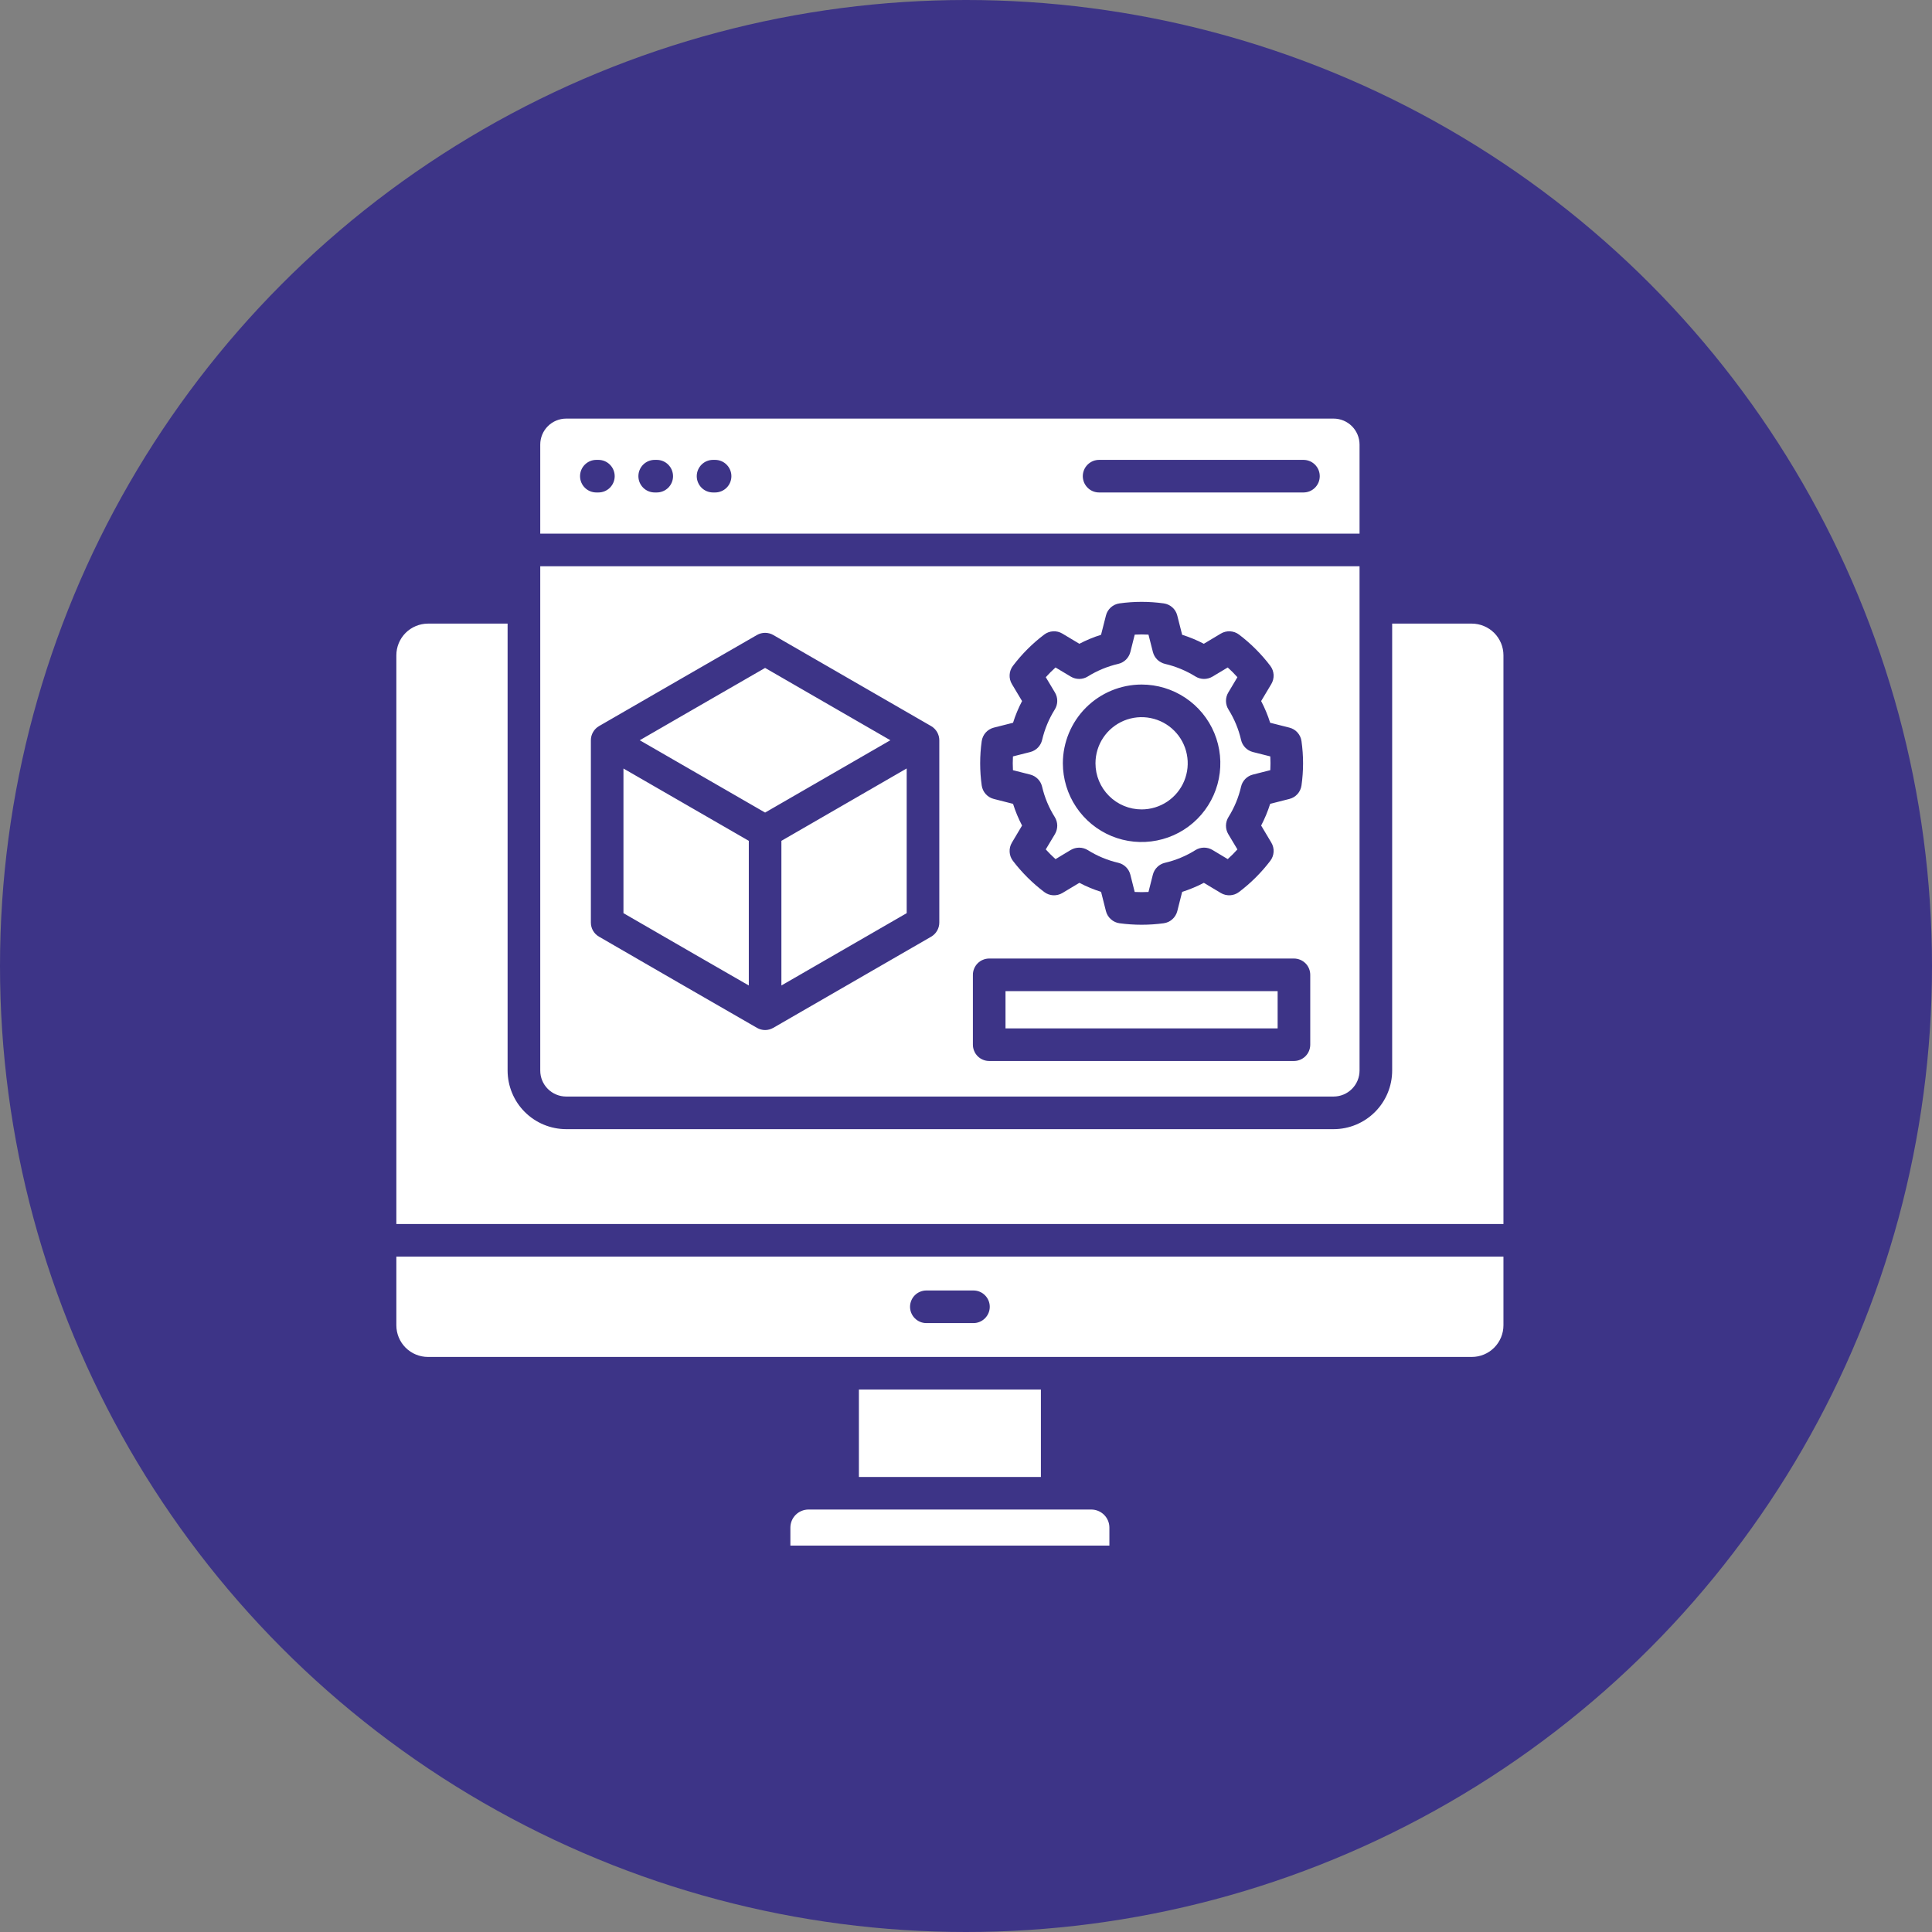 <svg width="60" height="60" viewBox="0 0 60 60" fill="none" xmlns="http://www.w3.org/2000/svg">
<rect x="0" y="0" width="60" height="60" fill="#808080" stroke="none"/>
<circle cx="30" cy="30" r="30" fill="#3D3487"/>
<g clip-path="url(#clip0_1446_497)">
<path d="M34.453 47.44V48H24.546V47.44C24.547 47.292 24.605 47.15 24.71 47.045C24.815 46.94 24.958 46.881 25.106 46.88H33.894C34.042 46.881 34.184 46.94 34.289 47.045C34.394 47.15 34.453 47.292 34.453 47.44ZM26.674 43.154V45.868H32.326V43.154H26.674ZM12.309 39.025H46.691V41.158C46.691 41.419 46.587 41.668 46.403 41.853C46.219 42.037 45.97 42.141 45.709 42.141H13.291C13.03 42.141 12.78 42.037 12.596 41.853C12.412 41.668 12.309 41.418 12.309 41.158V39.025ZM28.262 40.584C28.263 40.718 28.316 40.846 28.411 40.941C28.506 41.036 28.634 41.09 28.769 41.09H30.231C30.366 41.09 30.494 41.036 30.589 40.941C30.684 40.846 30.738 40.718 30.738 40.583C30.738 40.449 30.684 40.32 30.589 40.225C30.494 40.13 30.366 40.077 30.231 40.077H28.769C28.703 40.077 28.637 40.09 28.575 40.116C28.514 40.141 28.458 40.178 28.411 40.225C28.364 40.272 28.326 40.328 28.301 40.39C28.276 40.451 28.262 40.517 28.262 40.584V40.584ZM45.709 19.367H43.235V33.246C43.235 33.729 43.043 34.192 42.702 34.533C42.36 34.875 41.898 35.067 41.415 35.067H17.583C17.101 35.066 16.638 34.874 16.297 34.533C15.956 34.192 15.765 33.729 15.764 33.246V19.367H13.291C13.03 19.368 12.78 19.472 12.596 19.656C12.412 19.841 12.309 20.091 12.309 20.352V38.013H46.691V20.351C46.691 20.091 46.588 19.841 46.404 19.656C46.219 19.472 45.97 19.368 45.709 19.367ZM16.778 33.246V17.586H42.222V33.246C42.222 33.461 42.137 33.666 41.986 33.817C41.834 33.969 41.629 34.054 41.415 34.054H17.583C17.369 34.054 17.164 33.968 17.013 33.817C16.862 33.666 16.777 33.46 16.778 33.246ZM30.44 23.705C30.44 23.935 30.456 24.165 30.488 24.393C30.502 24.492 30.545 24.585 30.612 24.66C30.68 24.735 30.767 24.788 30.864 24.812L31.461 24.964C31.534 25.196 31.628 25.422 31.741 25.638L31.426 26.168C31.374 26.254 31.349 26.355 31.355 26.456C31.36 26.557 31.396 26.654 31.457 26.734C31.736 27.099 32.062 27.424 32.428 27.701C32.508 27.763 32.605 27.798 32.706 27.804C32.807 27.809 32.907 27.785 32.994 27.733L33.521 27.417C33.737 27.53 33.962 27.624 34.195 27.698L34.346 28.296C34.371 28.394 34.425 28.482 34.501 28.549C34.576 28.616 34.67 28.66 34.77 28.673C35.224 28.734 35.684 28.734 36.138 28.673C36.238 28.66 36.332 28.617 36.407 28.549C36.483 28.482 36.537 28.394 36.562 28.296L36.713 27.698C36.946 27.624 37.171 27.53 37.387 27.417L37.914 27.733C38.001 27.785 38.101 27.809 38.202 27.804C38.303 27.798 38.4 27.763 38.48 27.701C38.846 27.424 39.172 27.099 39.45 26.734C39.511 26.654 39.547 26.557 39.553 26.456C39.559 26.355 39.534 26.255 39.482 26.168L39.166 25.638C39.279 25.422 39.373 25.196 39.446 24.964L40.043 24.812C40.14 24.788 40.228 24.735 40.295 24.66C40.362 24.585 40.405 24.492 40.419 24.393C40.484 23.937 40.484 23.473 40.419 23.017C40.406 22.917 40.362 22.824 40.295 22.749C40.228 22.674 40.14 22.621 40.043 22.597L39.446 22.446C39.373 22.213 39.279 21.988 39.166 21.772L39.481 21.245C39.533 21.158 39.558 21.058 39.553 20.957C39.547 20.856 39.512 20.759 39.451 20.679C39.173 20.312 38.846 19.986 38.48 19.708C38.4 19.647 38.303 19.612 38.202 19.606C38.101 19.601 38.001 19.625 37.914 19.677L37.386 19.993C37.17 19.88 36.945 19.787 36.713 19.714L36.561 19.116C36.537 19.018 36.484 18.93 36.409 18.863C36.334 18.796 36.241 18.753 36.142 18.739C35.685 18.675 35.222 18.675 34.765 18.739C34.666 18.753 34.573 18.796 34.498 18.863C34.423 18.931 34.37 19.018 34.346 19.116L34.194 19.714C33.962 19.787 33.737 19.88 33.521 19.993L32.993 19.677C32.907 19.625 32.807 19.6 32.706 19.606C32.605 19.611 32.508 19.647 32.428 19.708C32.061 19.986 31.735 20.312 31.457 20.679C31.396 20.759 31.36 20.856 31.355 20.957C31.349 21.058 31.374 21.158 31.426 21.245L31.741 21.772C31.628 21.988 31.534 22.213 31.461 22.446L30.864 22.597C30.767 22.622 30.679 22.675 30.612 22.75C30.545 22.825 30.502 22.918 30.488 23.017C30.456 23.245 30.44 23.475 30.44 23.705ZM30.214 32.443C30.214 32.51 30.227 32.575 30.253 32.637C30.278 32.699 30.315 32.754 30.362 32.801C30.409 32.849 30.465 32.886 30.527 32.911C30.588 32.937 30.654 32.95 30.721 32.95H40.185C40.319 32.95 40.448 32.896 40.543 32.801C40.638 32.706 40.691 32.577 40.691 32.443V30.274C40.691 30.14 40.638 30.011 40.543 29.916C40.448 29.822 40.319 29.768 40.185 29.768H30.721C30.654 29.768 30.588 29.781 30.527 29.807C30.465 29.832 30.41 29.869 30.363 29.916C30.316 29.963 30.278 30.019 30.253 30.081C30.227 30.142 30.214 30.208 30.214 30.274V32.443ZM18.35 28.651C18.35 28.74 18.373 28.827 18.417 28.904C18.462 28.981 18.526 29.045 18.603 29.089L21.055 30.507L23.509 31.921C23.585 31.965 23.673 31.989 23.761 31.989C23.85 31.989 23.937 31.965 24.014 31.921L28.918 29.09C28.995 29.045 29.058 28.981 29.103 28.904C29.147 28.827 29.171 28.74 29.171 28.651V22.989C29.171 22.901 29.147 22.813 29.103 22.736C29.058 22.659 28.995 22.595 28.918 22.55L24.014 19.72C23.937 19.676 23.85 19.653 23.761 19.653C23.673 19.653 23.585 19.676 23.509 19.72L21.054 21.135L18.603 22.55C18.526 22.595 18.462 22.659 18.418 22.736C18.373 22.813 18.35 22.901 18.35 22.989L18.35 28.651ZM39.678 30.78H31.227V31.937H39.678V30.78ZM31.458 23.919C31.454 23.848 31.452 23.776 31.452 23.705C31.452 23.633 31.454 23.562 31.458 23.491L31.995 23.355C32.085 23.332 32.167 23.285 32.232 23.219C32.297 23.153 32.342 23.07 32.364 22.98C32.442 22.645 32.575 22.326 32.757 22.034C32.807 21.955 32.833 21.864 32.834 21.771C32.835 21.677 32.81 21.586 32.762 21.506L32.478 21.031C32.573 20.925 32.674 20.824 32.78 20.729L33.255 21.013C33.335 21.061 33.426 21.085 33.519 21.085C33.612 21.084 33.703 21.058 33.782 21.009C34.074 20.827 34.394 20.695 34.729 20.617C34.82 20.596 34.902 20.55 34.969 20.485C35.035 20.419 35.082 20.337 35.105 20.247L35.24 19.709C35.383 19.701 35.525 19.701 35.667 19.709L35.804 20.247C35.827 20.337 35.873 20.419 35.94 20.485C36.006 20.55 36.089 20.596 36.179 20.617C36.514 20.695 36.834 20.828 37.127 21.009C37.206 21.058 37.297 21.084 37.389 21.085C37.482 21.085 37.574 21.061 37.654 21.013L38.128 20.729C38.234 20.824 38.335 20.925 38.429 21.031L38.146 21.506C38.098 21.585 38.073 21.677 38.074 21.771C38.075 21.864 38.102 21.955 38.151 22.034C38.333 22.325 38.465 22.643 38.542 22.977C38.562 23.068 38.608 23.152 38.673 23.218C38.738 23.285 38.821 23.332 38.911 23.355L39.45 23.491C39.454 23.562 39.456 23.634 39.456 23.705C39.456 23.776 39.454 23.848 39.45 23.918L38.911 24.055C38.821 24.077 38.738 24.125 38.673 24.191C38.608 24.258 38.562 24.341 38.542 24.432C38.465 24.766 38.333 25.085 38.151 25.375C38.102 25.454 38.075 25.545 38.074 25.639C38.073 25.732 38.097 25.824 38.145 25.904L38.429 26.379C38.334 26.485 38.234 26.585 38.128 26.68L37.654 26.396C37.574 26.348 37.482 26.323 37.389 26.324C37.295 26.325 37.204 26.352 37.125 26.401C36.833 26.584 36.514 26.717 36.178 26.795C36.088 26.816 36.005 26.862 35.939 26.927C35.873 26.992 35.826 27.074 35.803 27.164L35.667 27.701C35.525 27.708 35.382 27.708 35.239 27.701L35.104 27.164C35.081 27.074 35.034 26.992 34.968 26.927C34.902 26.862 34.819 26.816 34.729 26.795C34.394 26.717 34.074 26.584 33.783 26.401C33.704 26.352 33.612 26.326 33.519 26.325C33.426 26.324 33.334 26.349 33.254 26.396L32.78 26.681C32.674 26.586 32.573 26.485 32.477 26.379L32.762 25.904C32.809 25.824 32.834 25.732 32.834 25.639C32.833 25.546 32.806 25.454 32.757 25.375C32.574 25.084 32.441 24.765 32.363 24.43C32.342 24.34 32.296 24.257 32.231 24.191C32.166 24.125 32.084 24.078 31.994 24.055L31.458 23.919ZM33.008 23.705C33.009 24.188 33.152 24.661 33.421 25.063C33.69 25.465 34.072 25.779 34.518 25.964C34.965 26.149 35.457 26.197 35.931 26.102C36.406 26.008 36.841 25.775 37.183 25.433C37.525 25.091 37.758 24.655 37.852 24.181C37.946 23.707 37.898 23.215 37.713 22.768C37.528 22.321 37.214 21.939 36.812 21.671C36.41 21.402 35.937 21.259 35.453 21.259C34.805 21.26 34.184 21.518 33.725 21.976C33.267 22.435 33.009 23.056 33.008 23.705ZM35.453 25.137C35.737 25.137 36.014 25.053 36.249 24.896C36.485 24.738 36.669 24.515 36.777 24.253C36.885 23.991 36.914 23.703 36.858 23.425C36.803 23.147 36.667 22.892 36.466 22.692C36.266 22.491 36.011 22.355 35.733 22.3C35.455 22.244 35.167 22.273 34.905 22.381C34.644 22.49 34.42 22.673 34.262 22.909C34.105 23.144 34.021 23.421 34.021 23.705C34.021 24.084 34.172 24.449 34.441 24.717C34.709 24.986 35.074 25.137 35.453 25.137ZM24.267 30.605L28.158 28.359V23.865L24.267 26.113V30.605ZM23.255 30.605V26.113L19.362 23.867V28.359L21.56 29.629L23.255 30.605ZM27.651 22.989L23.761 20.743L21.56 22.012L19.868 22.989L23.761 25.235L27.651 22.989ZM42.222 16.573H16.778V13.806C16.778 13.592 16.863 13.387 17.014 13.236C17.165 13.085 17.37 13 17.583 13H41.415C41.629 13 41.834 13.085 41.985 13.236C42.136 13.387 42.221 13.592 42.222 13.806L42.222 16.573ZM19.09 14.788C19.09 14.721 19.076 14.655 19.051 14.594C19.026 14.533 18.988 14.477 18.941 14.43C18.894 14.383 18.838 14.345 18.777 14.32C18.716 14.295 18.65 14.282 18.583 14.282H18.52C18.385 14.282 18.257 14.335 18.162 14.43C18.067 14.525 18.014 14.654 18.014 14.788C18.014 14.922 18.067 15.051 18.162 15.146C18.257 15.241 18.385 15.294 18.52 15.294H18.583C18.65 15.294 18.716 15.281 18.777 15.256C18.839 15.23 18.894 15.193 18.942 15.146C18.988 15.099 19.026 15.043 19.051 14.982C19.077 14.92 19.09 14.854 19.09 14.788ZM20.902 14.788C20.901 14.653 20.848 14.525 20.753 14.43C20.659 14.335 20.53 14.282 20.396 14.282H20.332C20.198 14.282 20.069 14.335 19.974 14.43C19.879 14.525 19.826 14.654 19.826 14.788C19.826 14.922 19.879 15.051 19.974 15.146C20.069 15.241 20.198 15.294 20.332 15.294H20.396C20.53 15.294 20.659 15.241 20.754 15.146C20.849 15.051 20.902 14.922 20.902 14.788ZM22.714 14.788C22.714 14.653 22.66 14.525 22.565 14.43C22.471 14.335 22.342 14.282 22.208 14.282H22.144C22.01 14.282 21.881 14.335 21.786 14.43C21.692 14.525 21.638 14.654 21.638 14.788C21.638 14.922 21.692 15.051 21.786 15.146C21.881 15.241 22.01 15.294 22.144 15.294H22.208C22.342 15.294 22.471 15.241 22.566 15.146C22.661 15.051 22.714 14.922 22.714 14.788ZM40.986 14.788C40.986 14.653 40.933 14.525 40.838 14.43C40.743 14.335 40.615 14.282 40.48 14.282H34.134C34.067 14.282 34.001 14.295 33.94 14.32C33.879 14.346 33.823 14.383 33.776 14.43C33.729 14.477 33.691 14.533 33.666 14.594C33.641 14.656 33.627 14.722 33.627 14.788C33.627 14.854 33.641 14.92 33.666 14.982C33.691 15.043 33.729 15.099 33.776 15.146C33.823 15.193 33.879 15.23 33.94 15.256C34.001 15.281 34.067 15.294 34.134 15.294H40.48C40.547 15.294 40.612 15.281 40.674 15.256C40.735 15.23 40.791 15.193 40.838 15.146C40.885 15.099 40.922 15.043 40.948 14.982C40.973 14.92 40.986 14.854 40.986 14.788H40.986Z" fill="white"/>
</g>
<defs>
<clipPath id="clip0_1446_497">
<rect width="35" height="35" fill="white" transform="translate(12 13)"/>
</clipPath>
</defs>
</svg>
